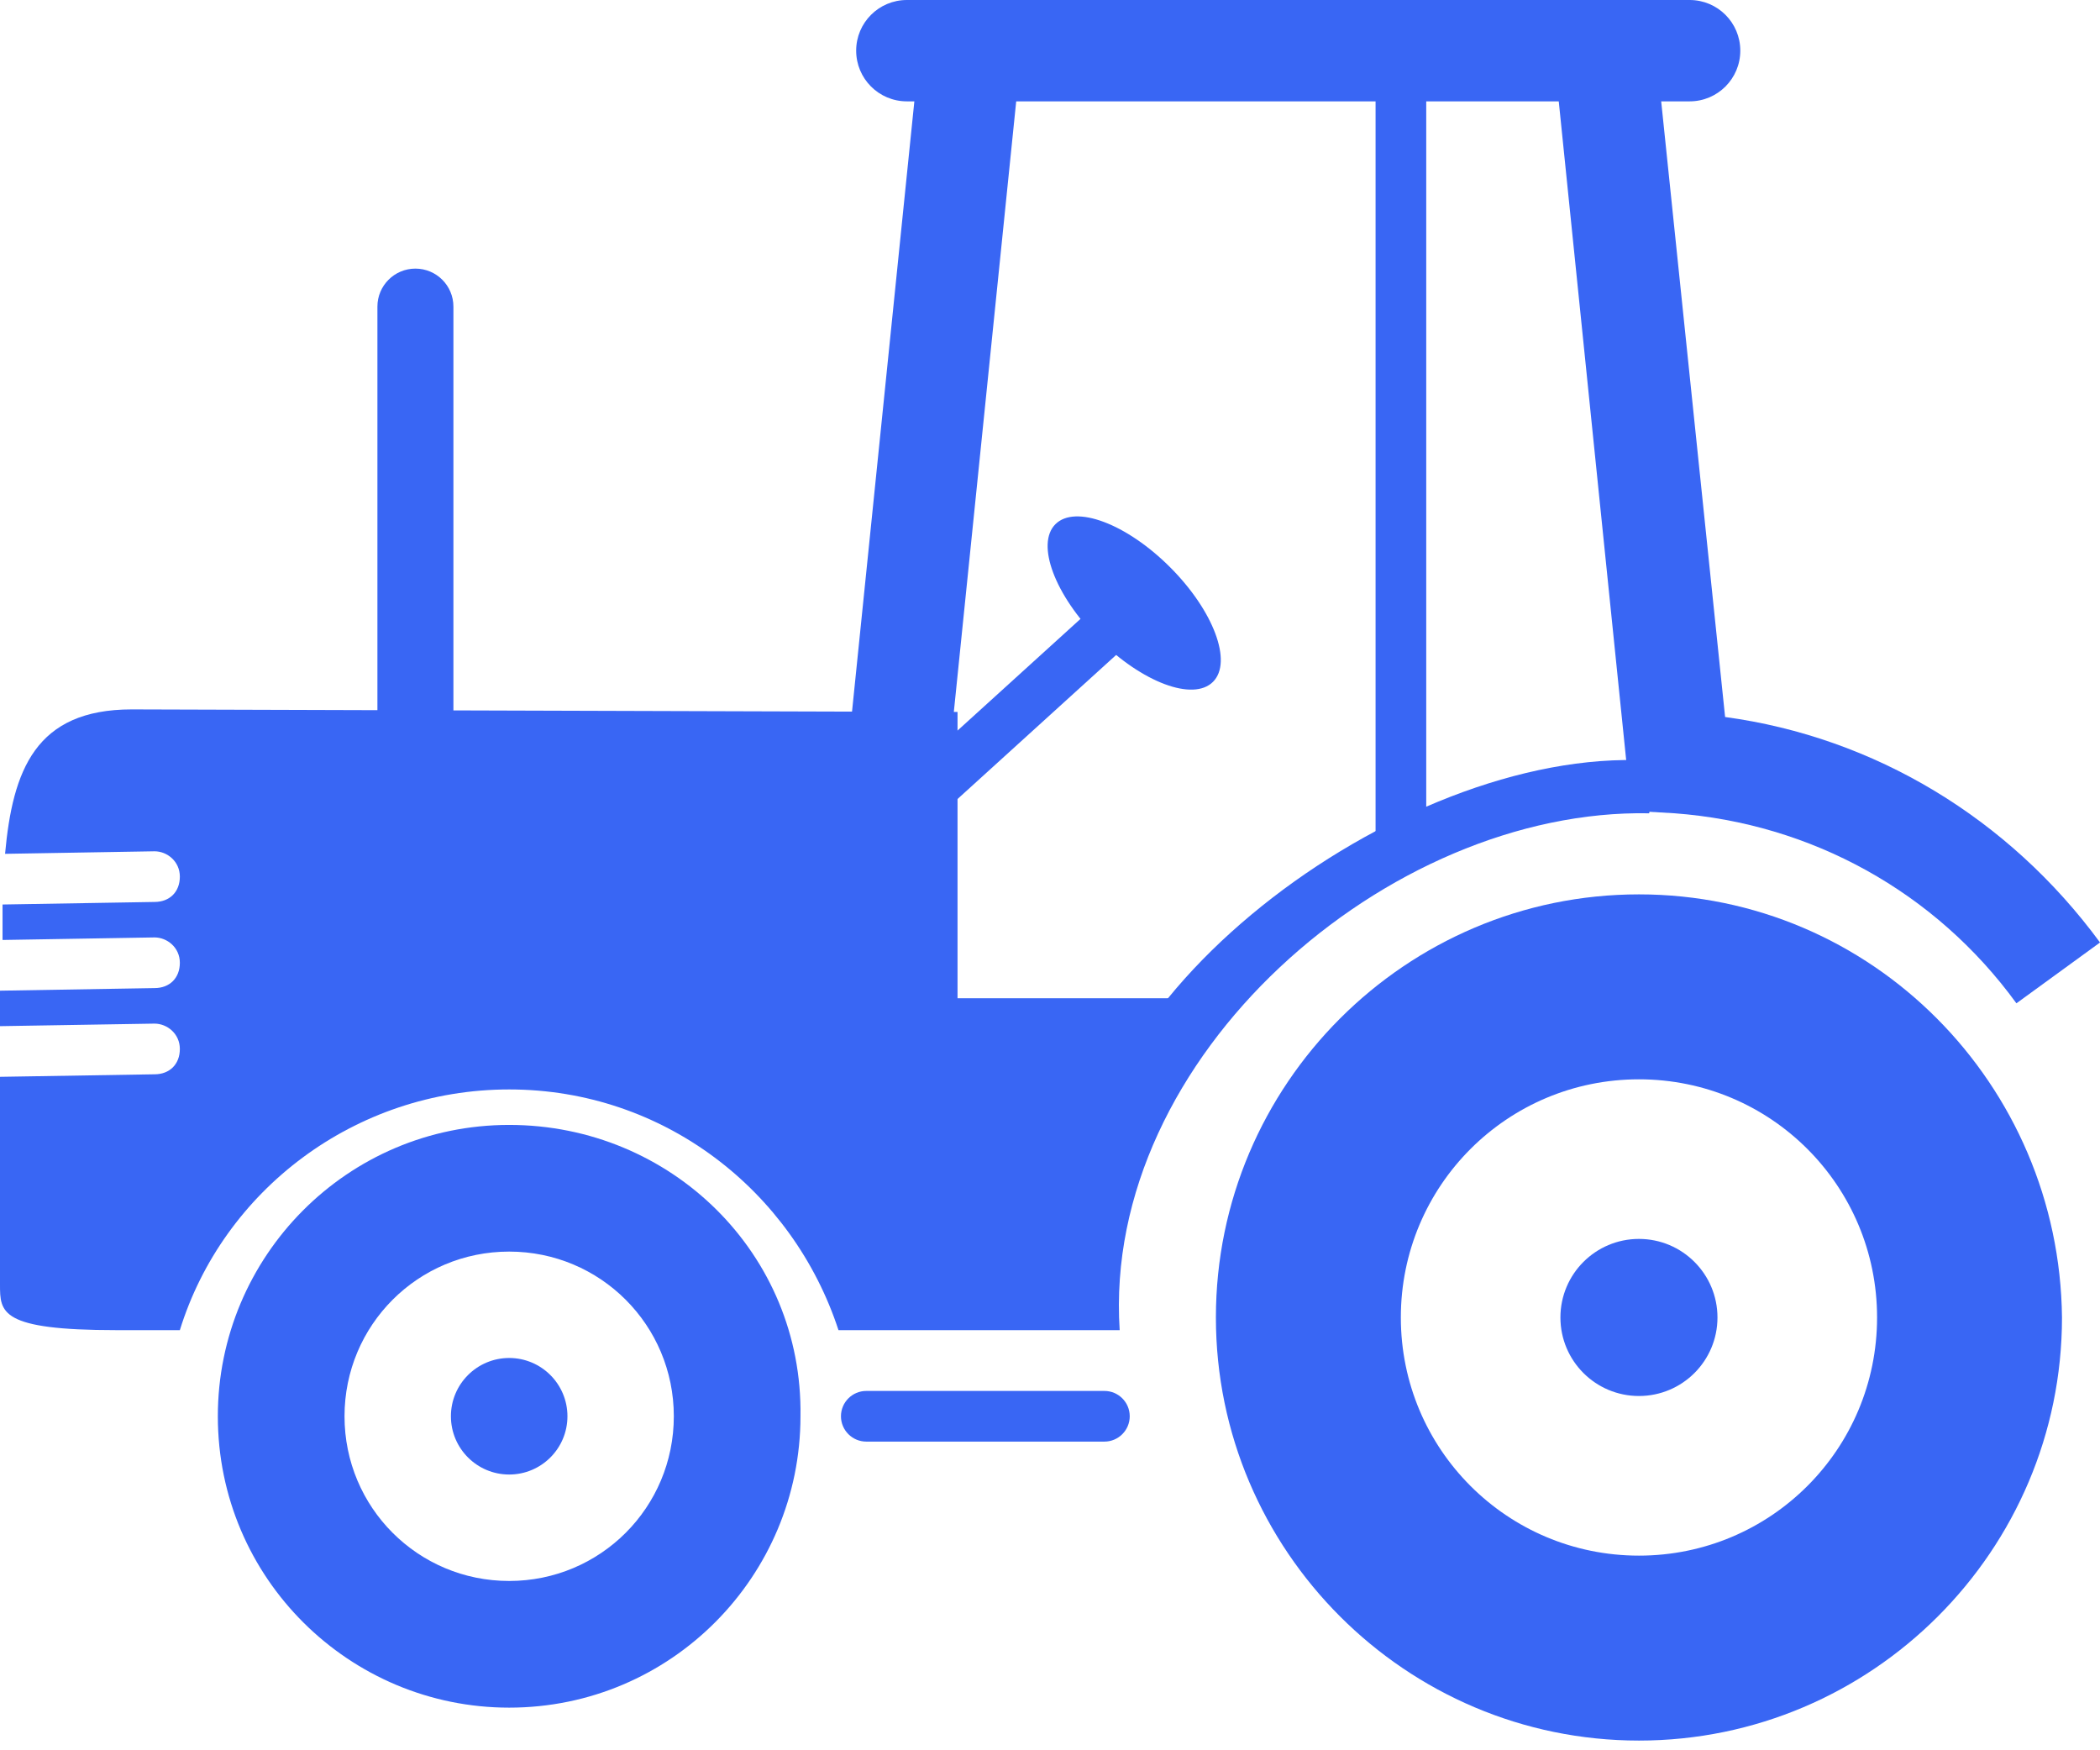 <svg width="90" height="75" viewBox="0 0 90 75" fill="none" xmlns="http://www.w3.org/2000/svg">
<g clip-path="url(#clip0_75_830)">
<path d="M72.413 4.343H38.865C37.665 4.343 36.693 3.371 36.693 2.171C36.693 0.971 37.667 0 38.865 0H72.413C73.613 0 74.584 0.971 74.584 2.171C74.584 3.371 73.613 4.343 72.413 4.343Z" fill="#3966F4"/>
<path d="M37.999 39.517C37.926 39.517 37.852 39.513 37.776 39.505C36.584 39.383 35.715 38.317 35.838 37.125L39.42 2.058C39.542 0.866 40.607 -0.004 41.801 0.12C42.993 0.242 43.862 1.308 43.74 2.5L40.157 37.567C40.043 38.683 39.098 39.517 37.999 39.517Z" fill="#3966F4"/>
<path d="M86.418 42.992C82.944 38.215 77.624 35.284 71.762 34.849L69.916 34.741L66.659 2.931L71.002 2.497L73.933 30.724C80.338 31.592 86.092 35.066 90.001 40.386L86.418 42.992Z" fill="#3966F4"/>
<path d="M38.87 35.827C38.576 35.827 38.281 35.706 38.066 35.47C37.663 35.026 37.696 34.34 38.139 33.936L47.585 25.36C48.029 24.956 48.715 24.989 49.118 25.433C49.521 25.877 49.488 26.564 49.044 26.967L39.599 35.544C39.392 35.733 39.13 35.827 38.87 35.827Z" fill="#3966F4"/>
<path d="M50.145 24.304C52.01 26.169 52.835 28.369 51.986 29.217C51.137 30.066 48.939 29.24 47.074 27.375C45.209 25.51 44.383 23.31 45.232 22.462C46.081 21.613 48.279 22.439 50.145 24.304Z" fill="#3966F4"/>
<path d="M21.821 48.203C14.873 48.203 9.336 53.849 9.336 60.688C9.336 67.636 14.982 73.173 21.821 73.173C28.77 73.173 34.306 67.528 34.306 60.688C34.415 53.74 28.77 48.203 21.821 48.203ZM21.821 67.745C17.913 67.745 14.765 64.596 14.765 60.688C14.765 56.78 17.913 53.631 21.821 53.631C25.73 53.631 28.878 56.78 28.878 60.688C28.878 64.596 25.73 67.745 21.821 67.745Z" fill="#3966F4"/>
<path d="M70.241 38.324C60.253 38.324 52.11 46.466 52.11 56.454C52.11 66.442 60.253 74.584 70.241 74.584C80.229 74.584 88.371 66.442 88.371 56.454C88.264 46.466 80.229 38.324 70.241 38.324ZM70.241 66.659C64.595 66.659 60.036 62.099 60.036 56.454C60.036 50.809 64.595 46.249 70.241 46.249C75.886 46.249 80.446 50.809 80.446 56.454C80.446 62.099 75.888 66.659 70.241 66.659Z" fill="#3966F4"/>
<path d="M17.803 34.306C16.904 34.306 16.175 33.577 16.175 32.678V13.138C16.175 12.239 16.904 11.51 17.803 11.51C18.703 11.51 19.432 12.239 19.432 13.138V32.678C19.432 33.577 18.703 34.306 17.803 34.306Z" fill="#3966F4"/>
<path d="M39.844 42.775H50.592L47.552 48.963L47.118 55.151H39.844V42.775Z" fill="#3966F4"/>
<path d="M47.332 61.773H37.127C36.528 61.773 36.041 61.286 36.041 60.687C36.041 60.088 36.528 59.602 37.127 59.602H47.332C47.931 59.602 48.417 60.088 48.417 60.687C48.417 61.286 47.931 61.773 47.332 61.773Z" fill="#3966F4"/>
<path d="M61.124 1.737H58.953V35.935H61.124V1.737Z" fill="#3966F4"/>
<path d="M24.319 60.687C24.319 62.066 23.201 63.184 21.822 63.184C20.444 63.184 19.325 62.066 19.325 60.687C19.325 59.309 20.444 58.19 21.822 58.19C23.201 58.19 24.319 59.309 24.319 60.687Z" fill="#3966F4"/>
<path d="M73.606 56.454C73.606 58.313 72.1 59.819 70.24 59.819C68.381 59.819 66.875 58.313 66.875 56.454C66.875 54.595 68.381 53.088 70.24 53.088C72.1 53.088 73.606 54.595 73.606 56.454Z" fill="#3966F4"/>
<path d="M70.35 32.57H70.133C59.276 32.353 44.837 43.643 46.574 52.98H41.037V30.507L5.645 30.398C1.52 30.398 0.543 33.004 0.217 36.587L6.622 36.478C7.165 36.478 7.708 36.912 7.708 37.564C7.708 38.215 7.274 38.649 6.622 38.649L0.109 38.758V40.278L6.622 40.169C7.165 40.169 7.708 40.603 7.708 41.255C7.708 41.906 7.274 42.34 6.622 42.34L0 42.451V43.971L6.622 43.862C7.165 43.862 7.708 44.297 7.708 44.948C7.708 45.599 7.274 46.034 6.622 46.034L0 46.142V55.043C0 56.237 0 56.997 4.994 56.997H7.708C9.554 51.026 15.199 46.683 21.822 46.683C28.444 46.683 33.981 51.026 35.935 56.997H47.986C47.226 45.272 59.493 34.633 70.675 34.85L71.87 30.507L70.35 32.57Z" fill="#3966F4"/>
</g>
<defs>
<clipPath id="clip0_75_830">
<rect width="90" height="74.584" fill="white"/>
</clipPath>
</defs>
</svg>
